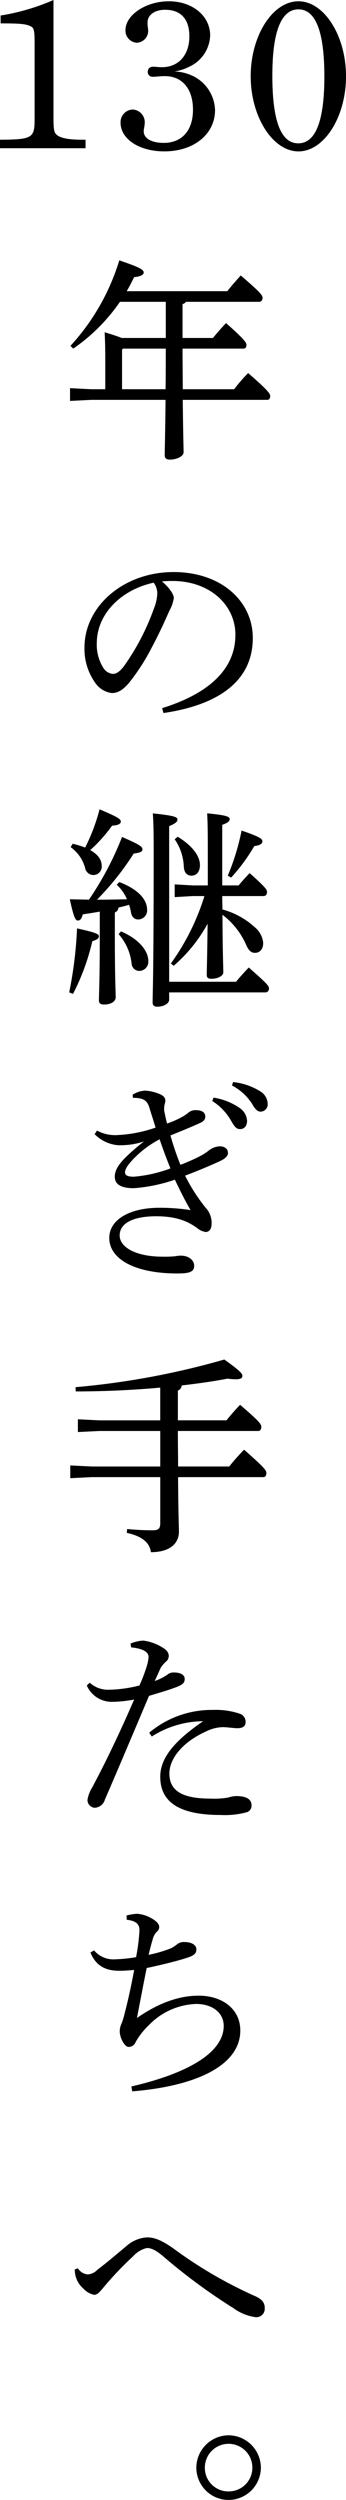 <svg xmlns="http://www.w3.org/2000/svg" width="68.46" height="493.748" viewBox="0 0 68.46 493.748"><g transform="translate(-452.654 -1250.836)"><path d="M9.114-10.584A6.408,6.408,0,0,0,2.73-4.2,6.436,6.436,0,0,0,9.114,2.184,6.436,6.436,0,0,0,15.5-4.2,6.381,6.381,0,0,0,9.114-10.584Zm0,1.68a4.644,4.644,0,0,1,4.7,4.7A4.7,4.7,0,0,1,9.114.5a4.7,4.7,0,0,1-4.7-4.7A4.67,4.67,0,0,1,9.114-8.9Z" transform="translate(507 1734) rotate(180)"/><path d="M8.484,43.71H5.712l-4.2-.21v2.52l4.2-.21h14.7c-.084,7.812-.168,9.912-.168,10.962,0,.546.336.84,1.008.84,1.26,0,2.73-.588,2.73-1.47,0-.756-.084-2.772-.168-10.332H40.53c.42,0,.588-.336.588-.756s-.378-1.092-4.368-4.536a33.55,33.55,0,0,0-2.772,3.192H23.814c0-2.688-.042-5.334-.042-8.022H35.826c.42,0,.588-.294.588-.756,0-.42-.42-1.092-4.032-4.284-.966,1.008-1.764,1.932-2.6,2.94H23.772V26.91a1.3,1.3,0,0,0,.672-.462h14.49c.42,0,.672-.336.672-.8,0-.5-.546-1.176-4.326-4.41-.882,1.008-1.806,2.016-2.646,3.108H12.726c.546-.924,1.008-1.848,1.47-2.772,1.3-.126,1.89-.462,1.89-.924,0-.546-.756-1.008-4.83-2.394A43.781,43.781,0,0,1,1.6,35.142l.546.546a35.766,35.766,0,0,0,9.24-9.24h9.072v7.14H11.718c-.672-.294-1.722-.63-3.36-1.134.084,1.764.126,3.024.126,5.5Zm3.318,0V35.9l.168-.21h8.484c0,2.688,0,5.334-.042,8.022Zm8.19,63.954c9.828-1.428,17.682-5.67,17.682-14.826,0-7.266-6.258-13.02-15.666-13.02-9.912,0-17.64,6.762-17.64,14.91a11.522,11.522,0,0,0,2.1,6.93,4.673,4.673,0,0,0,3.318,2.058c1.176,0,2.184-.588,3.4-2.016a41.951,41.951,0,0,0,4.536-7.056c1.554-2.9,2.856-5.838,3.444-7.182a7.246,7.246,0,0,0,.882-2.52c0-.672-.84-2.016-2.352-3.276.546-.042,1.05-.084,1.6-.084h.588c7.35.042,12.348,4.788,12.348,10.626,0,6.846-5.334,11.634-14.49,14.49ZM18.06,81.918a3.558,3.558,0,0,1,.714,2.184,9.061,9.061,0,0,1-.672,2.94,46.644,46.644,0,0,1-5.964,11.424c-.882,1.134-1.554,1.47-2.184,1.47a2.576,2.576,0,0,1-1.764-1.05,8.545,8.545,0,0,1-1.386-5C6.8,88.092,11.634,83.3,18.06,81.918Zm-7.308,59.67a8.042,8.042,0,0,1,2.016,2.856c-1.932.042-3.738.084-5.628.084H6.846a54.856,54.856,0,0,0,7.266-9.114c1.26-.168,1.722-.336,1.722-.84s-.462-.882-4.032-2.436a61.889,61.889,0,0,1-6.552,12.39c-1.176-.042-2.436-.042-3.78-.084.8,3.738,1.134,4.2,1.6,4.2.42,0,.714-.294.966-1.218,1.134-.168,2.226-.336,3.36-.546v4.83c0,8.61-.168,11.592-.168,12.726,0,.546.294.8,1.008.8,1.344,0,2.31-.588,2.31-1.428,0-1.05-.168-3.738-.168-11.97v-4.788a1.094,1.094,0,0,0,.714-.966c.714-.168,1.428-.336,2.1-.546a9.95,9.95,0,0,1,.378,1.512c.168.924.714,1.386,1.428,1.386a1.78,1.78,0,0,0,1.764-1.89c0-2.016-1.68-4.032-5.5-5.5ZM28.1,143.814a45.894,45.894,0,0,1-6.636,13.314l.546.462a29.7,29.7,0,0,0,6.72-8.316c-.084,7.182-.168,9.156-.168,10.164,0,.462.294.714.882.714,1.344,0,2.394-.588,2.394-1.26,0-1.134-.126-3.276-.168-11.382a15.06,15.06,0,0,1,4.7,5.964c.5,1.134,1.008,1.554,1.722,1.554.966,0,1.638-.714,1.638-1.974a4.56,4.56,0,0,0-1.638-3.066,15.525,15.525,0,0,0-6.426-3.528c0-.882-.042-1.764-.042-2.646h8.19c.42,0,.672-.336.672-.8,0-.42-.168-.84-3.444-3.738-.8.84-1.512,1.638-2.184,2.436H31.626v-11.97c1.218-.42,1.47-.756,1.47-1.134,0-.42-.378-.756-4.452-1.134.084,1.638.126,2.982.126,7.476v6.762H25.83l-3.612-.21v2.52l3.612-.21ZM21.126,162.84H40.152a.708.708,0,0,0,.714-.8c0-.462-.21-.8-3.99-4.116-.924.966-1.764,1.89-2.52,2.814H21.126V130c1.344-.546,1.638-.924,1.638-1.3,0-.462-.42-.756-4.872-1.218.126,1.89.168,3.4.168,8.19,0,23.814-.21,27.51-.21,29.148,0,.588.294.84.924.84,1.3,0,2.352-.63,2.352-1.386ZM1.638,134.154a7.428,7.428,0,0,1,2.856,4.116,1.684,1.684,0,0,0,1.6,1.386,1.659,1.659,0,0,0,1.68-1.848c0-1.092-.672-2.184-2.268-3.066a30.335,30.335,0,0,0,4.326-4.83c1.176-.084,1.722-.336,1.722-.8s-.336-.8-4.2-2.436a37.325,37.325,0,0,1-2.856,7.56,16.875,16.875,0,0,0-2.478-.756Zm20.58-1.554a10.207,10.207,0,0,1,1.806,5.46c.084,1.176.672,1.722,1.512,1.722,1.092,0,1.68-.882,1.68-2.1,0-1.722-1.47-3.822-4.41-5.586ZM2.1,163.134a44.261,44.261,0,0,0,3.822-10.416c.966-.294,1.3-.546,1.3-.966s-.5-.714-4.326-1.554A80.029,80.029,0,0,1,1.344,162.84Zm9.03-11.8a10.549,10.549,0,0,1,2.562,5.8A1.543,1.543,0,0,0,15.2,158.6a1.825,1.825,0,0,0,1.806-1.932c0-2.016-1.848-4.368-5.418-5.88ZM33.39,140.16a35.995,35.995,0,0,0,4.578-6.216c1.26-.168,1.6-.5,1.6-.966,0-.378-.252-.8-4.116-2.1a45.793,45.793,0,0,1-2.73,8.9Zm-3.738,44.13a11.141,11.141,0,0,1,3.612,3.7c.714,1.218,1.05,1.848,1.89,1.848.8,0,1.386-.588,1.386-1.638a3.282,3.282,0,0,0-1.386-2.478,12.559,12.559,0,0,0-5.25-2.1Zm3.906-3.066a10.53,10.53,0,0,1,3.99,3.654c.714,1.26,1.176,1.512,1.68,1.512a1.433,1.433,0,0,0,1.386-1.6,2.958,2.958,0,0,0-1.512-2.436,12.529,12.529,0,0,0-5.334-1.806ZM13.944,183.66c2.184,0,2.856.588,3.276,1.974s.8,2.52,1.218,3.906A26.431,26.431,0,0,1,11,191.01a7.557,7.557,0,0,1-4.158-.882l-.462.714a7.372,7.372,0,0,0,4.662,2.184h.42a14.658,14.658,0,0,0,4.7-.756,37.645,37.645,0,0,0-3.948,3.444c-1.218,1.3-1.848,2.352-1.848,3.528,0,1.428,1.092,2.268,3.738,2.268a31.822,31.822,0,0,0,8.148-1.68c1.092,2.268,1.932,3.99,3.108,6.006a39.888,39.888,0,0,0-6.132-.462c-6.006,0-9.954,2.394-9.954,5.964,0,4.116,4.956,7.014,13.482,7.014,2.31,0,3.318-.294,3.318-1.512,0-1.092-1.05-2.016-2.688-2.016a8.66,8.66,0,0,0-1.092.126,21.669,21.669,0,0,1-2.478.084c-5.166,0-8.484-1.806-8.484-4.2,0-2.352,2.562-3.78,7.224-3.78,3.864,0,6.216.924,8.19,2.394a3.4,3.4,0,0,0,1.6.714c.63,0,1.176-.5,1.176-1.638a4.336,4.336,0,0,0-1.176-3.15,35.222,35.222,0,0,1-4.074-6.342c2.814-1.05,5.208-2.1,6.888-2.856,1.134-.546,1.6-1.05,1.6-1.638,0-.63-.462-1.3-1.638-1.3a3.8,3.8,0,0,0-2.226.882,11.271,11.271,0,0,1-1.722,1.092,36.96,36.96,0,0,1-3.822,1.68,57.372,57.372,0,0,1-1.974-5.8c2.1-.84,4.326-1.764,5.8-2.436.882-.378,1.092-.8,1.092-1.3,0-.714-.546-1.26-1.806-1.26a2.2,2.2,0,0,0-1.6.546,8.166,8.166,0,0,1-1.26.84,19.239,19.239,0,0,1-2.9,1.26c-.21-.84-.378-1.6-.5-2.226a3.676,3.676,0,0,1-.084-.672c0-.168.042-.336.042-.5.042-.462.21-.756.21-1.092,0-.546-.294-.966-1.05-1.3a8.627,8.627,0,0,0-2.982-.714,5.12,5.12,0,0,0-2.436.8Zm5.292,8.19c.714,2.1,1.344,3.78,2.142,5.754a26.966,26.966,0,0,1-7.266,1.638c-1.26,0-1.722-.294-1.722-.882,0-.63.588-1.512,1.722-2.688A19.991,19.991,0,0,1,19.236,191.85Zm20.538,66.726c.378,0,.588-.336.588-.8,0-.5-.21-.924-4.41-4.62a40.731,40.731,0,0,0-2.94,3.318H22.89c0-2.352-.042-4.662-.042-7.014H38.766c.378,0,.588-.336.588-.8,0-.5-.21-.966-4.2-4.368-.882.924-1.89,2.058-2.688,3.066H22.848v-5.88a1.157,1.157,0,0,0,.756-1.008c3.192-.378,6.258-.8,9.072-1.344a13.783,13.783,0,0,0,1.638.126c.966,0,1.3-.252,1.3-.672,0-.462-.42-.966-3.57-3.234A155.653,155.653,0,0,1,2.6,240.81l.042.84c5.46,0,11.214-.252,16.716-.756v6.468H7.308l-4.242-.21v2.52l4.242-.21H19.362v7.014H5.8l-4.242-.21v2.52l4.242-.21H19.362v9.072c0,1.092-.336,1.428-1.512,1.428q-2.457,0-5.04-.252l-.084.756c3.066.672,4.536,1.932,4.788,3.822,3.528,0,5.544-1.554,5.544-4.074,0-1.218-.126-3.108-.168-10.752Zm-26.166,33.63c2.184.21,3.444.84,3.444,1.89a8.645,8.645,0,0,1-.42,2.016,33,33,0,0,1-1.386,3.612,25.783,25.783,0,0,1-6.048.84,5.311,5.311,0,0,1-3.78-1.386l-.588.546a5.376,5.376,0,0,0,4.83,3.234A25.018,25.018,0,0,0,14.2,302.5c-2.688,6.174-5.376,11.886-8.316,17.388a6.637,6.637,0,0,0-.924,2.436,1.556,1.556,0,0,0,1.386,1.554,2.191,2.191,0,0,0,2.058-1.6c2.73-6.3,5.46-12.768,8.736-20.5,2.226-.672,3.822-1.134,5.166-1.638,1.512-.546,1.89-.924,1.89-1.722s-.84-1.26-2.1-1.26a1.874,1.874,0,0,0-1.26.378,9.71,9.71,0,0,1-2.562,1.3c.5-1.092.8-1.764,1.176-2.6a5.488,5.488,0,0,1,1.092-1.26,1.423,1.423,0,0,0,.5-1.092c0-.546-.294-1.134-1.344-1.722a9.228,9.228,0,0,0-3.7-1.3,7.379,7.379,0,0,0-2.52.588Zm4.074,17.6a19.176,19.176,0,0,1,10.164-3.024c-6.216,4.242-8.484,7.6-8.484,10.962,0,4.872,3.528,7.56,11.97,7.56a16.547,16.547,0,0,0,5.166-.546,1.346,1.346,0,0,0,.924-1.344c0-1.092-.8-1.848-3.066-1.848a5.678,5.678,0,0,0-1.554.294,16.261,16.261,0,0,1-3.486.21c-5.334,0-8.148-1.386-8.148-4.956,0-2.856,2.478-6.174,7.35-8.358a7.826,7.826,0,0,1,3.276-.8c.714,0,2.142.21,2.856.21,1.05,0,1.6-.42,1.6-1.176a1.691,1.691,0,0,0-1.26-1.722,14.7,14.7,0,0,0-5.166-.714,19.233,19.233,0,0,0-12.642,4.494ZM13.818,379.89C27.048,378.8,35.2,374.514,35.2,367.878c0-4.2-3.486-6.888-8.232-6.888-3.948,0-7.98,1.47-12.222,4.41.672-3.4,1.3-6.8,1.932-9.87,2.982-.63,6.048-1.386,8.106-2.058,1.47-.5,1.722-.924,1.722-1.68s-.882-1.386-2.226-1.386a2.178,2.178,0,0,0-1.512.378,7.3,7.3,0,0,1-1.26.84,25.658,25.658,0,0,1-4.452,1.3c.252-1.05.546-2.184.8-3.024a3.325,3.325,0,0,1,.84-1.554,1.152,1.152,0,0,0,.462-.882c0-.546-.378-1.092-1.47-1.722a6.634,6.634,0,0,0-2.9-.924,10.029,10.029,0,0,0-2.1.336l.042.84c2.058.252,2.52,1.008,2.52,2.1a39.177,39.177,0,0,1-.672,5.292,29.655,29.655,0,0,1-4.074.42,5,5,0,0,1-4.242-1.764l-.714.42c1.134,2.814,3.234,3.612,5.712,3.612.756,0,1.638-.042,2.94-.168-.588,3.192-1.218,6.048-1.932,8.778a13.157,13.157,0,0,1-.546,1.764,3.654,3.654,0,0,0-.378,1.512c0,1.512,1.05,3.15,1.722,3.15a1.451,1.451,0,0,0,1.428-.966,14.336,14.336,0,0,1,2.6-3.318,13.658,13.658,0,0,1,9.324-4.2c3.4,0,5.5,1.848,5.5,4.326,0,5.25-7.014,9.366-18.27,11.97ZM2.436,415.074a7.694,7.694,0,0,0,.084.882,4.853,4.853,0,0,0,1.6,2.856,4.046,4.046,0,0,0,2.142,1.26c.588,0,.966-.378,1.638-1.176a66.132,66.132,0,0,1,6.132-6.468,5.18,5.18,0,0,1,2.688-1.6c.924,0,1.89.5,3.318,1.722a114.083,114.083,0,0,0,13.818,10.164,9.627,9.627,0,0,0,4.284,1.764,1.652,1.652,0,0,0,1.89-1.764v-.084c0-1.008-.546-1.722-2.016-2.352a86.185,86.185,0,0,1-16.17-9.45c-2.142-1.47-3.528-2.1-5.124-2.1A6.807,6.807,0,0,0,12.6,410.5c-1.764,1.47-3.78,3.192-5.67,4.62a2.98,2.98,0,0,1-1.89.924,2.535,2.535,0,0,1-1.974-1.218Z" transform="translate(465 1284)"/><path d="M14.238-31.164A43.123,43.123,0,0,1,3.78-28.1v1.554c4.032,0,5,.126,5.964.588.63.294.756.882.756,3.15V-7.6c0,3.7-.462,3.99-6.846,4.032v1.68H20.58V-3.57h-.714c-2.52,0-4.032-.294-4.83-.84-.672-.5-.8-.966-.8-3.528Zm23.9,14.112a8.972,8.972,0,0,0,2.94-.924,7.051,7.051,0,0,0,4.158-6.174c0-3.864-3.486-6.762-8.19-6.762-4.494,0-8.568,2.688-8.568,5.712a2.391,2.391,0,0,0,2.268,2.478,2.347,2.347,0,0,0,2.226-2.436c0-.168-.042-.42-.084-.756a5.642,5.642,0,0,1-.042-.8c0-1.512,1.428-2.52,3.486-2.52,3.108,0,4.788,1.848,4.788,5.25,0,3.7-2.142,6.09-5.418,6.09a7.793,7.793,0,0,1-.924-.042,6.216,6.216,0,0,0-.84-.042.96.96,0,0,0-1.05,1.008.93.93,0,0,0,1.05.966,6.621,6.621,0,0,0,.8-.042c.546-.042,1.05-.084,1.512-.084,3.444,0,5.586,2.478,5.586,6.636,0,4.116-2.184,6.552-5.8,6.552-2.394,0-3.948-.882-3.948-2.31a4.791,4.791,0,0,1,.126-.882,7.4,7.4,0,0,0,.084-.8,2.526,2.526,0,0,0-2.394-2.6,2.5,2.5,0,0,0-2.394,2.6c0,3.234,3.7,5.67,8.652,5.67C42-1.26,46.2-4.662,46.2-9.408a7.724,7.724,0,0,0-4.788-6.93A9.027,9.027,0,0,0,38.136-17.052Zm15.12.966c0,7.98,4.368,14.826,9.45,14.826s9.408-6.8,9.408-14.826-4.326-14.826-9.408-14.826C57.582-30.912,53.256-24.108,53.256-16.086Zm4.284-.168c0-8.61,1.722-13.062,5.166-13.062,3.4,0,5.124,4.41,5.124,13.23s-1.722,13.23-5.166,13.23S57.54-7.308,57.54-16.254Z" transform="translate(449 1282)"/></g></svg>